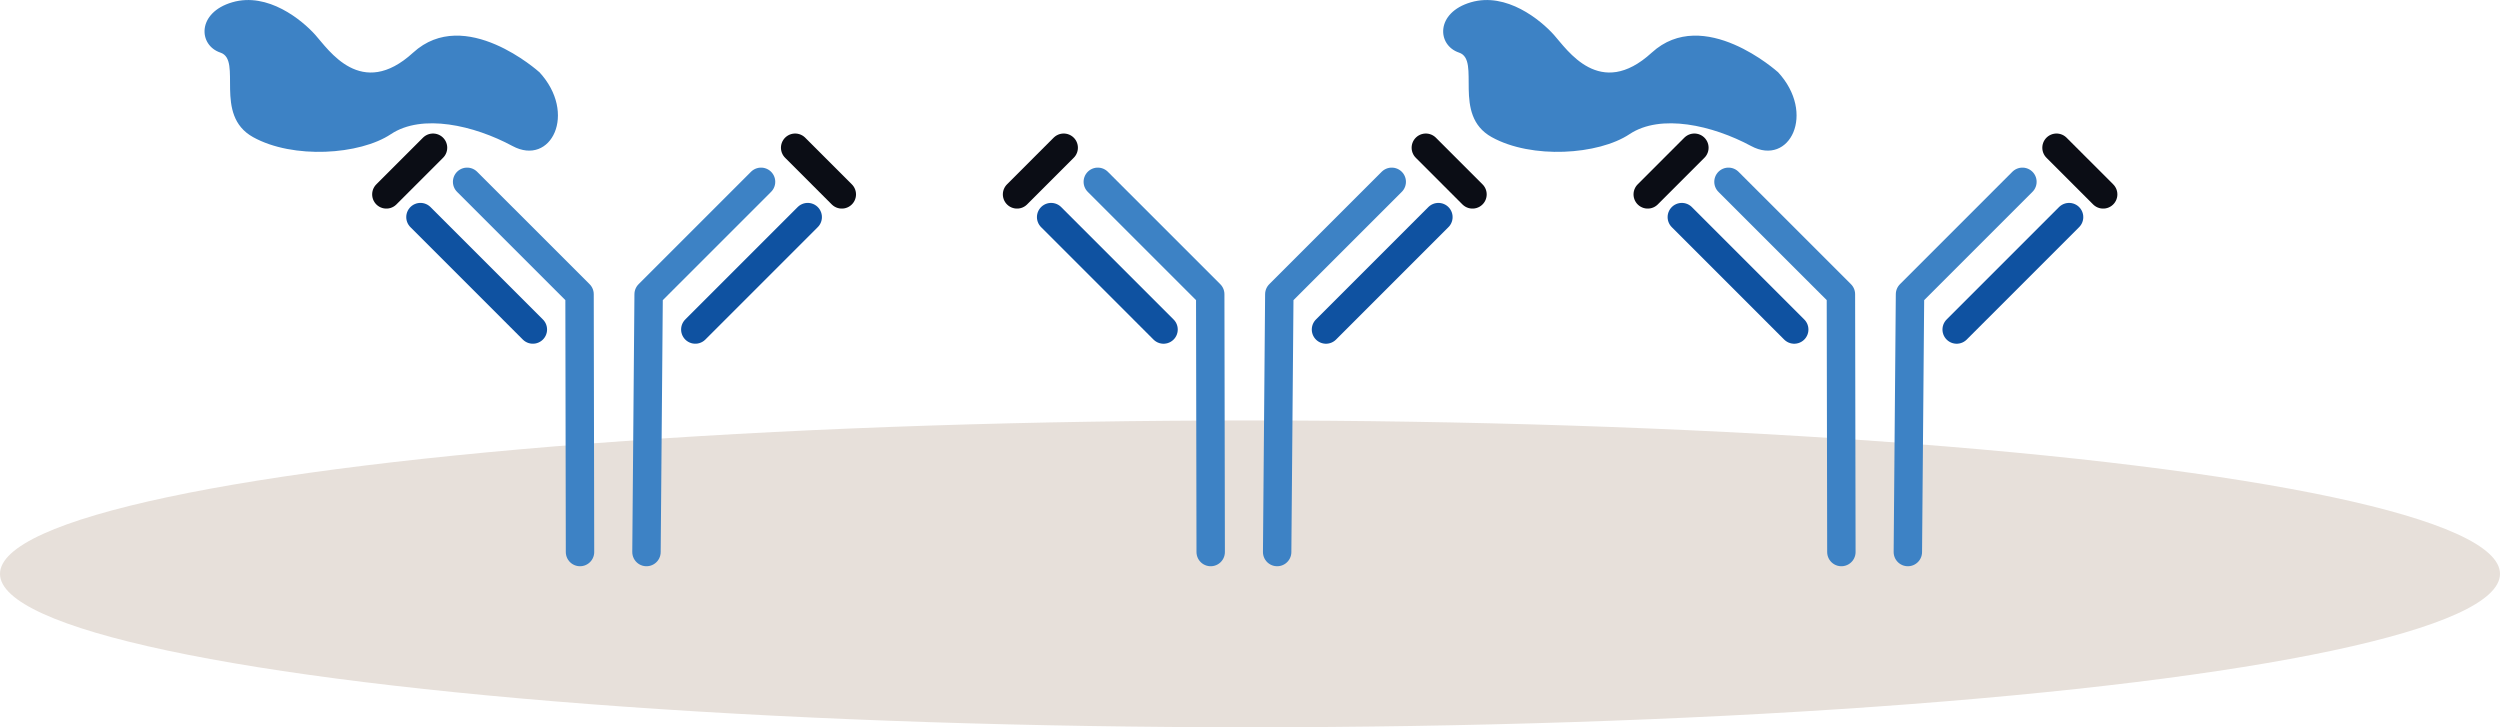 <svg xmlns="http://www.w3.org/2000/svg" width="220" height="64" viewBox="0 0 220 64">
  <g id="obj" transform="translate(33 12)">
    <ellipse id="BG" cx="110" cy="13.5" rx="110" ry="13.5" transform="translate(-33 25)" fill="#e7e0da"/>
    <g id="항체">
      <path id="Path_2031" data-name="Path 2031" d="M129.041,36.579,129,13.891,119.106,4" fill="none" stroke="#3d82c5" stroke-linecap="round" stroke-linejoin="round" stroke-width="2.5"/>
      <path id="Path_2032" data-name="Path 2032" d="M144.973,4l-9.892,9.892-.19,22.687" fill="none" stroke="#3d82c5" stroke-linecap="round" stroke-linejoin="round" stroke-width="2.5"/>
      <line id="Line_753" data-name="Line 753" x1="9.892" y1="9.892" transform="translate(115 7.106)" fill="none" stroke="#0f52a1" stroke-linecap="round" stroke-linejoin="round" stroke-width="2.5"/>
      <line id="Line_754" data-name="Line 754" x1="9.892" y2="9.892" transform="translate(139.187 7.106)" fill="none" stroke="#0f52a1" stroke-linecap="round" stroke-linejoin="round" stroke-width="2.5"/>
      <line id="Line_755" data-name="Line 755" x2="4.106" y2="4.106" transform="translate(147.973 1)" fill="none" stroke="#0b0d15" stroke-linecap="round" stroke-linejoin="round" stroke-width="2.5"/>
      <line id="Line_756" data-name="Line 756" y1="4.106" x2="4.106" transform="translate(112 1)" fill="none" stroke="#0b0d15" stroke-linecap="round" stroke-linejoin="round" stroke-width="2.5"/>
    </g>
    <g id="항체-2" data-name="항체">
      <path id="Path_2033" data-name="Path 2033" d="M73.541,36.579,73.5,13.891,63.606,4" fill="none" stroke="#3d82c5" stroke-linecap="round" stroke-linejoin="round" stroke-width="2.5"/>
      <path id="Path_2034" data-name="Path 2034" d="M89.473,4,79.58,13.892l-.19,22.687" fill="none" stroke="#3d82c5" stroke-linecap="round" stroke-linejoin="round" stroke-width="2.5"/>
      <line id="Line_757" data-name="Line 757" x1="9.892" y1="9.892" transform="translate(59.5 7.106)" fill="none" stroke="#0f52a1" stroke-linecap="round" stroke-linejoin="round" stroke-width="2.5"/>
      <line id="Line_758" data-name="Line 758" x1="9.892" y2="9.892" transform="translate(83.687 7.106)" fill="none" stroke="#0f52a1" stroke-linecap="round" stroke-linejoin="round" stroke-width="2.5"/>
      <line id="Line_759" data-name="Line 759" x2="4.106" y2="4.106" transform="translate(92.473 1)" fill="none" stroke="#0b0d15" stroke-linecap="round" stroke-linejoin="round" stroke-width="2.5"/>
      <line id="Line_760" data-name="Line 760" y1="4.106" x2="4.106" transform="translate(56.5 1)" fill="none" stroke="#0b0d15" stroke-linecap="round" stroke-linejoin="round" stroke-width="2.5"/>
    </g>
    <g id="항체-3" data-name="항체">
      <path id="Path_2035" data-name="Path 2035" d="M18.041,36.579,18,13.891,8.106,4" fill="none" stroke="#3d82c5" stroke-linecap="round" stroke-linejoin="round" stroke-width="2.5"/>
      <path id="Path_2036" data-name="Path 2036" d="M33.972,4,24.08,13.892l-.19,22.687" fill="none" stroke="#3d82c5" stroke-linecap="round" stroke-linejoin="round" stroke-width="2.5"/>
      <line id="Line_761" data-name="Line 761" x1="9.892" y1="9.892" transform="translate(4 7.105)" fill="none" stroke="#0f52a1" stroke-linecap="round" stroke-linejoin="round" stroke-width="2.5"/>
      <line id="Line_762" data-name="Line 762" x1="9.892" y2="9.892" transform="translate(28.187 7.105)" fill="none" stroke="#0f52a1" stroke-linecap="round" stroke-linejoin="round" stroke-width="2.5"/>
      <line id="Line_763" data-name="Line 763" x2="4.106" y2="4.106" transform="translate(36.973 1)" fill="none" stroke="#0b0d15" stroke-linecap="round" stroke-linejoin="round" stroke-width="2.5"/>
      <line id="Line_764" data-name="Line 764" y1="4.106" x2="4.106" transform="translate(1 1)" fill="none" stroke="#0b0d15" stroke-linecap="round" stroke-linejoin="round" stroke-width="2.5"/>
    </g>
    <path id="Path_2038" data-name="Path 2038" d="M29.445,6.328c3.391,3.652,1.043,8.348-2.348,6.522S19.141,9.98,16.4,11.806s-8.609,2.218-12.131.261S3.358,5.285,1.4,4.632-.685,1.111,2.445.2s6.13,1.565,7.3,2.869,4.044,5.739,8.609,1.565,11.087,1.7,11.087,1.7" transform="translate(94 -12.001)" fill="#3d82c5"/>
    <path id="Path_2037" data-name="Path 2037" d="M29.445,6.328c3.391,3.652,1.043,8.348-2.348,6.522S19.141,9.98,16.4,11.806s-8.609,2.218-12.131.261S3.358,5.285,1.4,4.632-.685,1.111,2.445.2s6.13,1.565,7.3,2.869,4.044,5.739,8.609,1.565,11.087,1.7,11.087,1.7" transform="translate(-15 -12.001)" fill="#3d82c5"/>
  </g>
</svg>
